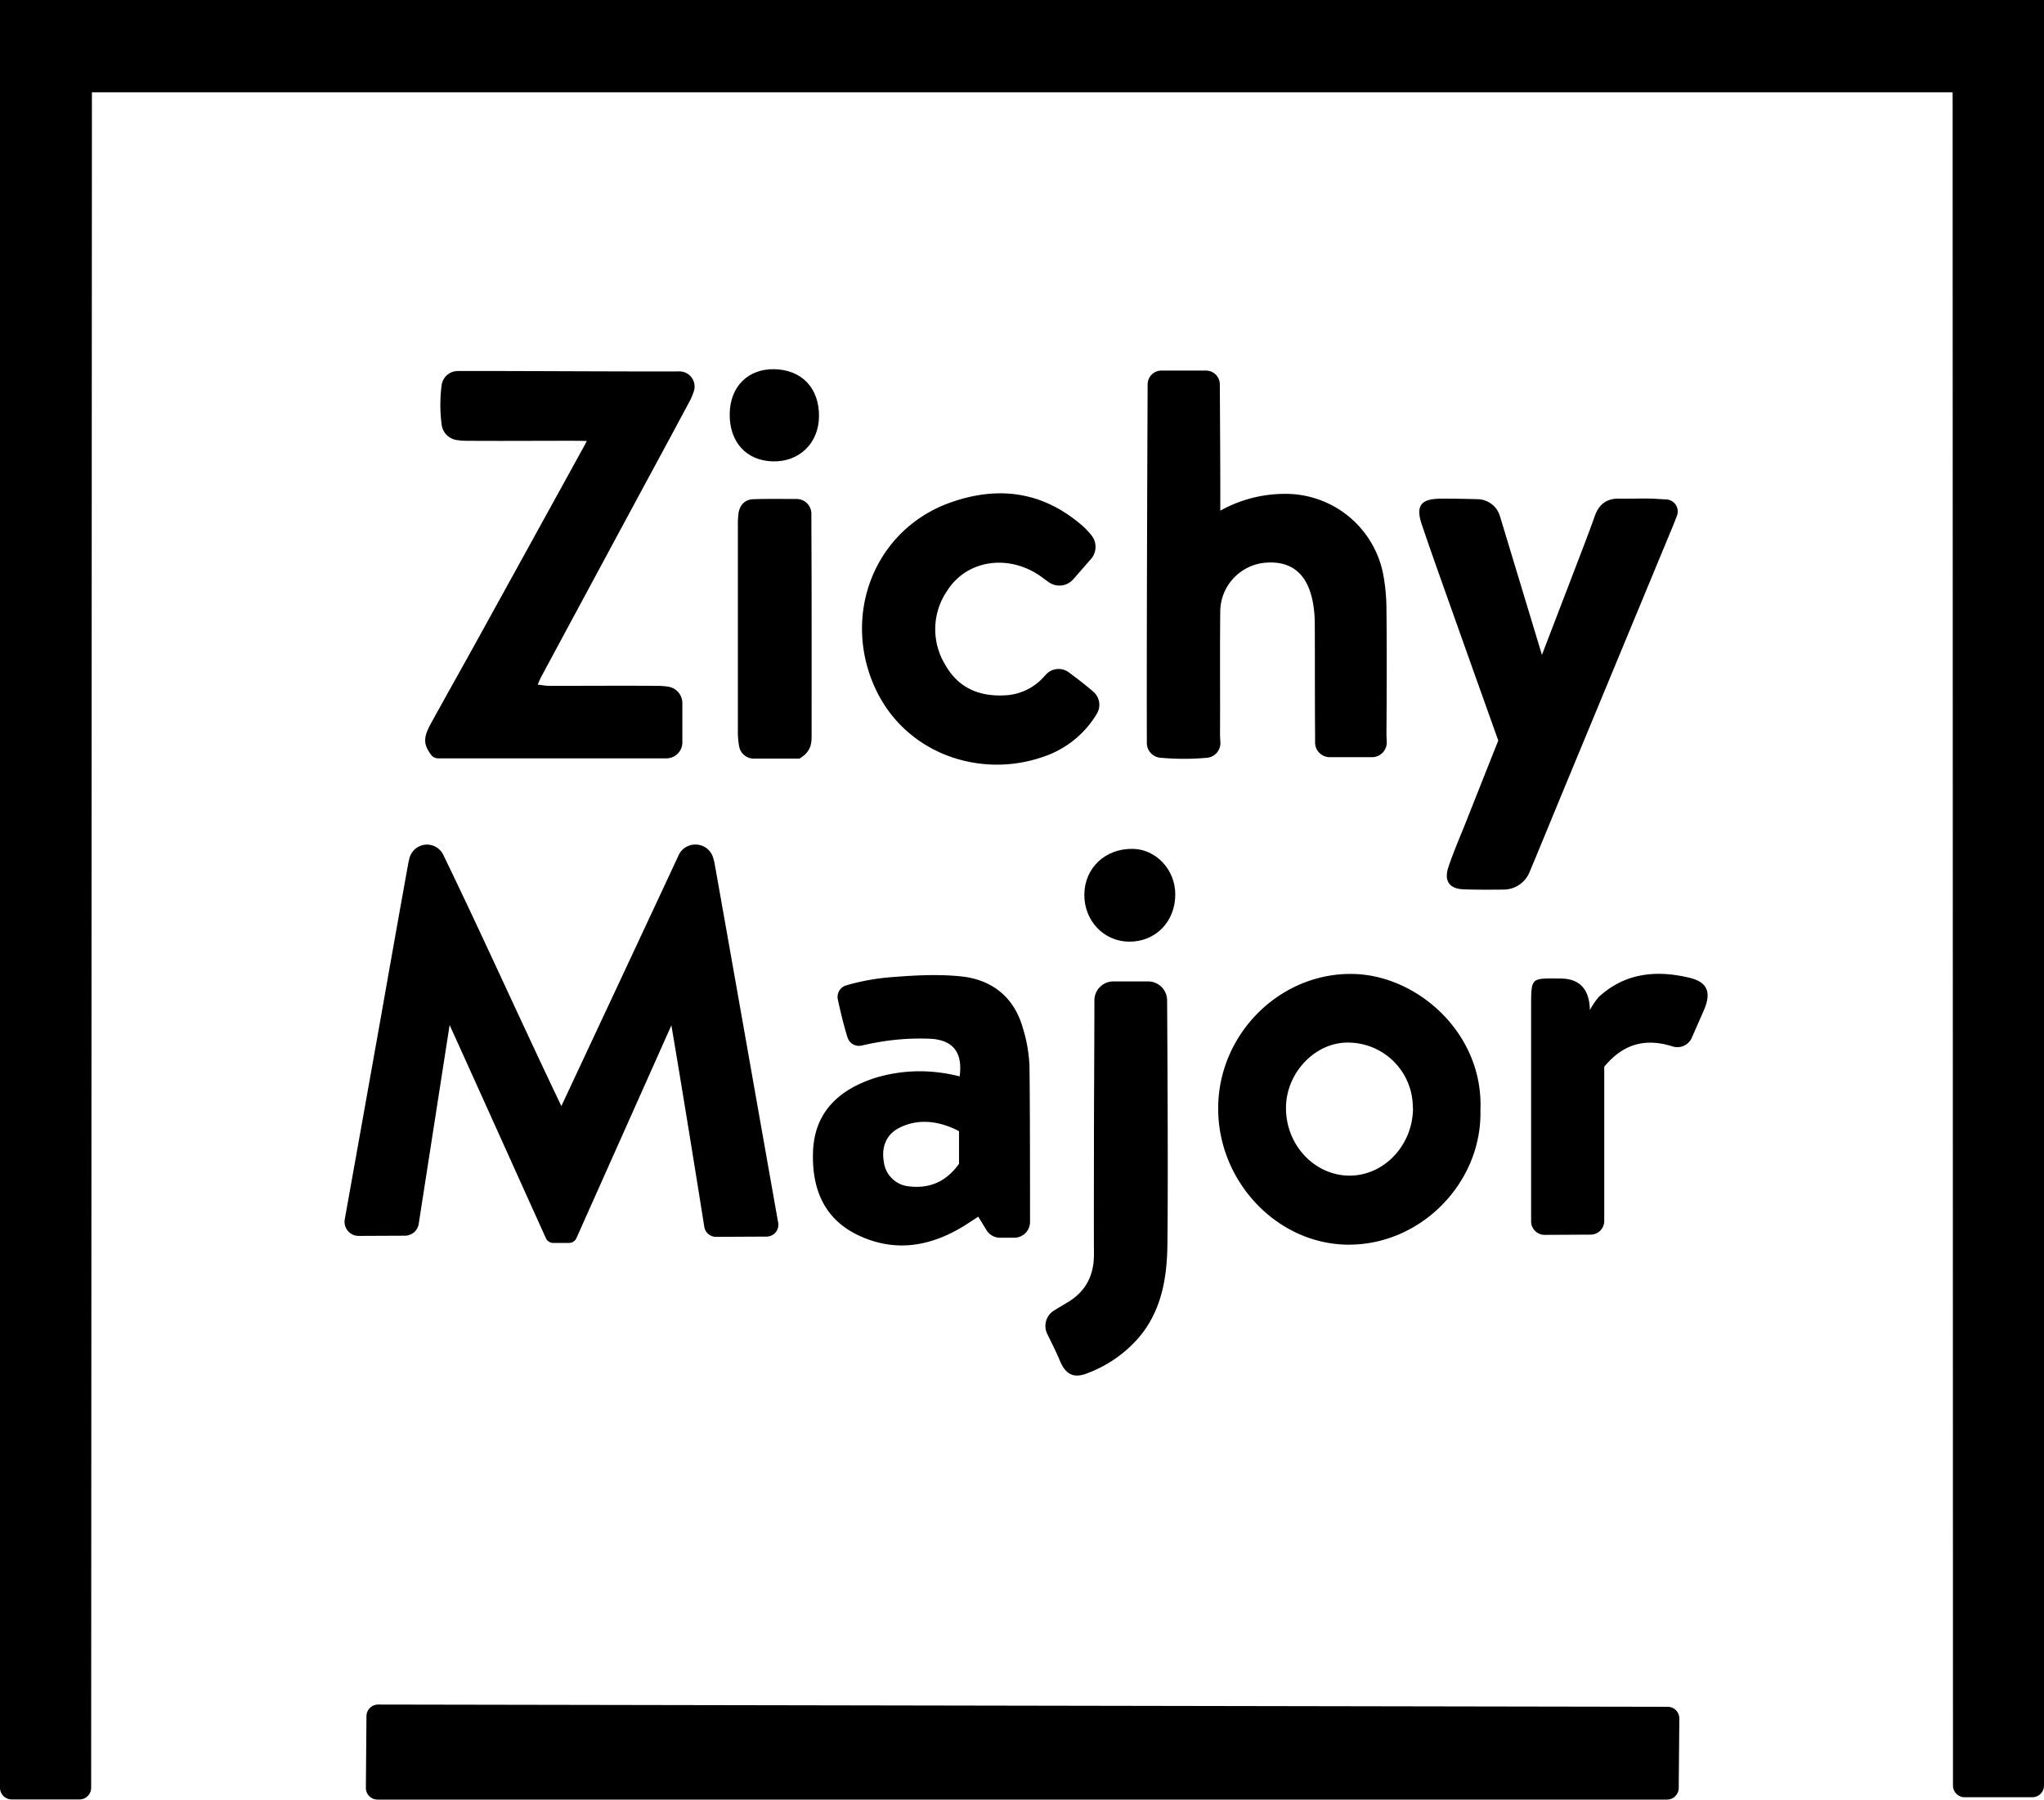 <svg xmlns="http://www.w3.org/2000/svg" viewBox="0 0 590.62 520.1"><g id="Layer_2" data-name="Layer 2"><g id="merge"><path d="M270.3,309.84a44.27,44.27,0,0,0-17.25,1.63c-11,3.49-17.77,10.26-18.13,21.51-.35,10.91,3.38,19.74,13.83,24.37,10.65,4.72,20.8,2.66,30.38-3.41,1.19-.76,2.36-1.54,3.54-2.31.7,1.15,1.63,2.67,2.39,3.9a4.54,4.54,0,0,0,3.9,2.18h4.12a4.55,4.55,0,0,0,4.55-4.55c0-9.92,0-33.56-.16-45.1a42.9,42.9,0,0,0-2-11.23c-2.56-8.8-9-13.73-17.74-14.64-6.89-.72-14-.28-20.91.28a64.31,64.31,0,0,0-12.3,2.31,3.48,3.48,0,0,0-2.43,4.05c.75,3.53,1.73,7.55,2.8,11a3.46,3.46,0,0,0,4.06,2.35c1.42-.31,2.9-.65,4.18-.86a69.72,69.72,0,0,1,16.23-1.08c6.09.54,8.86,4,7.93,10.85A46.67,46.67,0,0,0,270.3,309.84Zm6.81,26.52c-3.71,5.16-8.49,7.22-14.46,6.51a8.06,8.06,0,0,1-7.26-7.09c-.77-4.37.78-7.89,4.28-9.73,5.12-2.68,11.12-2.43,17.44.86Z"/><path d="M138.39,184.11c-4.58,8.3-9.24,16.56-13.81,24.86-2.28,4.13-2.31,6.08,0,9.2a2.51,2.51,0,0,0,2,1h0q33,0,66,0h0a4.61,4.61,0,0,0,4.59-4.61V203.21a4.82,4.82,0,0,0-4.21-4.77,20.61,20.61,0,0,0-2.7-.22c-10.49-.08-21,0-31.47,0-1.05,0-2.09-.21-3.42-.35.46-1.06.69-1.67,1-2.24q13.72-25.49,27.46-51c5.05-9.37,10.14-18.71,15.14-28.11a17.84,17.84,0,0,0,1.58-3.64,4.39,4.39,0,0,0-4.08-5.54c-12.95.08-51.36-.17-64.34-.11a4.73,4.73,0,0,0-4.52,4.07,43.73,43.73,0,0,0,0,11.37,5.14,5.14,0,0,0,4.39,4.51,18.11,18.11,0,0,0,2.43.21c10,.08,20,0,30,0,1.42,0,3.17,0,5.12.06-.66,1.4-1.31,2.47-1.76,3.29Q153.1,157.44,138.39,184.11Z"/><path d="M301.32,167q.84.63,1.74,1.26a5.3,5.3,0,0,0,7.05-.83l5.14-5.88a5.32,5.32,0,0,0,.1-6.87,21.33,21.33,0,0,0-2.3-2.48c-11.3-10-24.19-11.94-38.18-7.05-21.93,7.65-31.58,32-22.24,53.16,8.62,19.5,30.44,26.76,48.61,20.48A28.46,28.46,0,0,0,317,206.17a5,5,0,0,0-1.08-6.26c-2.32-2-4.4-3.6-7.05-5.57a4.94,4.94,0,0,0-6.63.61l-.62.66a16,16,0,0,1-10.42,5.29c-7.85.64-14.21-1.85-18.12-8.86a19.66,19.66,0,0,1,.62-21.32C279.54,161.53,292,160,301.32,167Z"/><path d="M335.37,219a75,75,0,0,0,13.49,0,4.26,4.26,0,0,0,3.77-4.5c-.05-.88-.11-1.75-.1-2.62.06-11.82-.07-23.65.07-35.48a14.28,14.28,0,0,1,13.26-13.79c7.31-.51,11.83,3.17,13.43,11.12a34,34,0,0,1,.62,6.44c.06,10.83,0,21.65.09,32.48,0,.61,0,1.23,0,1.84a4.24,4.24,0,0,0,4.25,4.34h12.21a4.25,4.25,0,0,0,4.24-4.53c0-.64-.08-1.27-.08-1.9.08-12.16.13-24.32,0-36.48a55.91,55.91,0,0,0-1-10.24,28.72,28.72,0,0,0-26.8-22.92,38.32,38.32,0,0,0-20.21,4.83c0-2.22,0-3.85,0-5.49,0-7.17-.09-23.51-.14-31a4,4,0,0,0-4-4H335.61a4,4,0,0,0-4,4c-.07,15.6-.3,73.29-.23,101.37,0,.77,0,1.55,0,2.33A4.28,4.28,0,0,0,335.37,219Z"/><path d="M418.53,250.58c-1.33,4,.22,6.28,4.33,6.44,3.64.14,7.6.12,11.62.08a8.13,8.13,0,0,0,7.47-5,2.44,2.44,0,0,0,.1-.24c3.78-9.06,7.49-18.15,11.25-27.22q15-36.2,30-72.39c.27-.65.76-1.9,1.26-3.2a3.47,3.47,0,0,0-3.07-4.71c-1.06-.05-2-.11-2.62-.15-3.65-.24-7.33,0-11-.08s-5.87,1.68-7.07,5.08c-1.55,4.39-3.24,8.74-4.9,13.09-3.3,8.63-6.62,17.24-10.35,27L433.4,149.13a6.85,6.85,0,0,0-6.39-4.86c-3.7-.09-7.25-.18-10.8-.14-5.74.05-7.2,2.11-5.34,7.57,3.05,9,6.25,17.9,9.42,26.84,4.22,11.9,8.47,23.79,12.64,35.48-3.2,8.06-6.27,15.79-9.33,23.53C421.88,241.89,420,246.16,418.53,250.58Z"/><path d="M121,353.65c1.57-10.12,6.26-40.28,8.92-57.42,9.51,21,18.65,41.32,27.82,61.63a2.31,2.31,0,0,0,2.1,1.36h4.6a2.32,2.32,0,0,0,2.11-1.37L194,296.33c3,17.61,8,48.67,9.51,58.25a3.42,3.42,0,0,0,3.4,2.88l14.59-.07a3.42,3.42,0,0,0,3.36-4c-1.59-8.95-5.42-30.61-7.16-40.47q-5.58-31.65-11.2-63.29a13.78,13.78,0,0,0-.53-2,5.24,5.24,0,0,0-5-3.54h-.1a5.23,5.23,0,0,0-4.74,3C185,271,173.8,294.88,162.21,319.67c-11.87-24.81-22.67-49-34.13-72.63a5.23,5.23,0,0,0-9.77,1c-.15.59-.29,1.17-.39,1.75q-3.84,21.33-7.6,42.69c-2.75,15.47-8.52,47.74-10.7,59.93a4.07,4.07,0,0,0,4,4.78l13.31-.06A4.05,4.05,0,0,0,121,353.65Z"/><path d="M0,0V516.68a3.39,3.39,0,0,0,3.37,3.38l19.58,0a3.38,3.38,0,0,0,3.39-3.38l.22-490H564.22l.1,489.36a3.38,3.38,0,0,0,3.38,3.38l19.55,0a3.38,3.38,0,0,0,3.37-3.38V0Z"/><path d="M234.45,151c0-.8,0-1.58,0-2.41a4.28,4.28,0,0,0-4.26-4.38c-4.35,0-8.83-.07-12.57.07-2.43.09-3.91,1.74-4.25,4.19a27.1,27.1,0,0,0-.16,3.49q0,29.5,0,59a23,23,0,0,0,.32,4.47,4.3,4.3,0,0,0,4.54,3.81H231c3.64-2.14,3.52-4.74,3.52-7.24C234.52,191.67,234.55,171.34,234.45,151Z"/><path d="M481.87,493.28l-372.59-.65a3.38,3.38,0,0,0-3.39,3.35l-.17,20.72a3.37,3.37,0,0,0,3.38,3.4H481.69a3.38,3.38,0,0,0,3.38-3.35l.18-20.06A3.38,3.38,0,0,0,481.87,493.28Z"/><path d="M488.09,282.56c-9.49-2.25-18.57-1.41-26.15,5.6a20.09,20.09,0,0,0-2.54,3.78c-.1-4.74-1.84-9.14-8.59-9.14-8.54,0-8.39-.62-8.39,8.77,0,16,0,49.86,0,61.4a3.91,3.91,0,0,0,3.95,3.92l13.27-.07a3.94,3.94,0,0,0,3.91-3.93v-44.6c5.23-6.31,11.26-8.18,18.62-6.19l1.19.34a4.54,4.54,0,0,0,5.49-2.52c1.31-3,2.55-5.77,3.51-8C494.54,286.84,493.46,283.83,488.09,282.56Z"/><path d="M223.66,106.7c-7.51-.1-12.66,5-12.81,12.8-.15,8.16,4.71,13.6,12.37,13.84s13.31-5.19,13.43-12.88C236.78,112.2,231.69,106.82,223.66,106.7Z"/><path d="M313.32,258.46c-.1,7.59,5.59,13.63,12.91,13.69,7.67.07,13.39-5.79,13.37-13.68,0-7.12-5.57-13.06-12.31-13.14C319.38,245.22,313.43,250.81,313.32,258.46Z"/><path d="M308.45,376.41c-.84.5-2.34,1.4-3.85,2.32a5.25,5.25,0,0,0-2,6.78c1.37,2.79,2.5,5,3.73,7.92,1.69,3.95,4.1,5,8,3.4A36.66,36.66,0,0,0,329,386.64c6.69-7.84,8.22-17.39,8.33-27.11.22-18.63,0-56.41-.09-70.45a5.48,5.48,0,0,0-5.46-5.44l-10.06,0a5.48,5.48,0,0,0-5.49,5.45c0,9.8-.12,30.24-.13,39.67,0,11.33-.05,22.66,0,34C316.05,368.73,313.66,373.32,308.45,376.41Z"/><path d="M352,320c-.23,21.25,16.84,39.47,37.33,39.72,21.3.25,39-18.06,38.44-38.91.95-22-18.06-39-36.87-39.33C369.91,281.1,352.17,298.71,352,320Zm56.29.13c.05,10.74-8.31,19.68-18.37,19.64s-18.4-8.84-18.33-19.65c.06-10.18,8.54-19,18.11-18.8A18.73,18.73,0,0,1,408.24,320.16Z"/></g></g></svg>